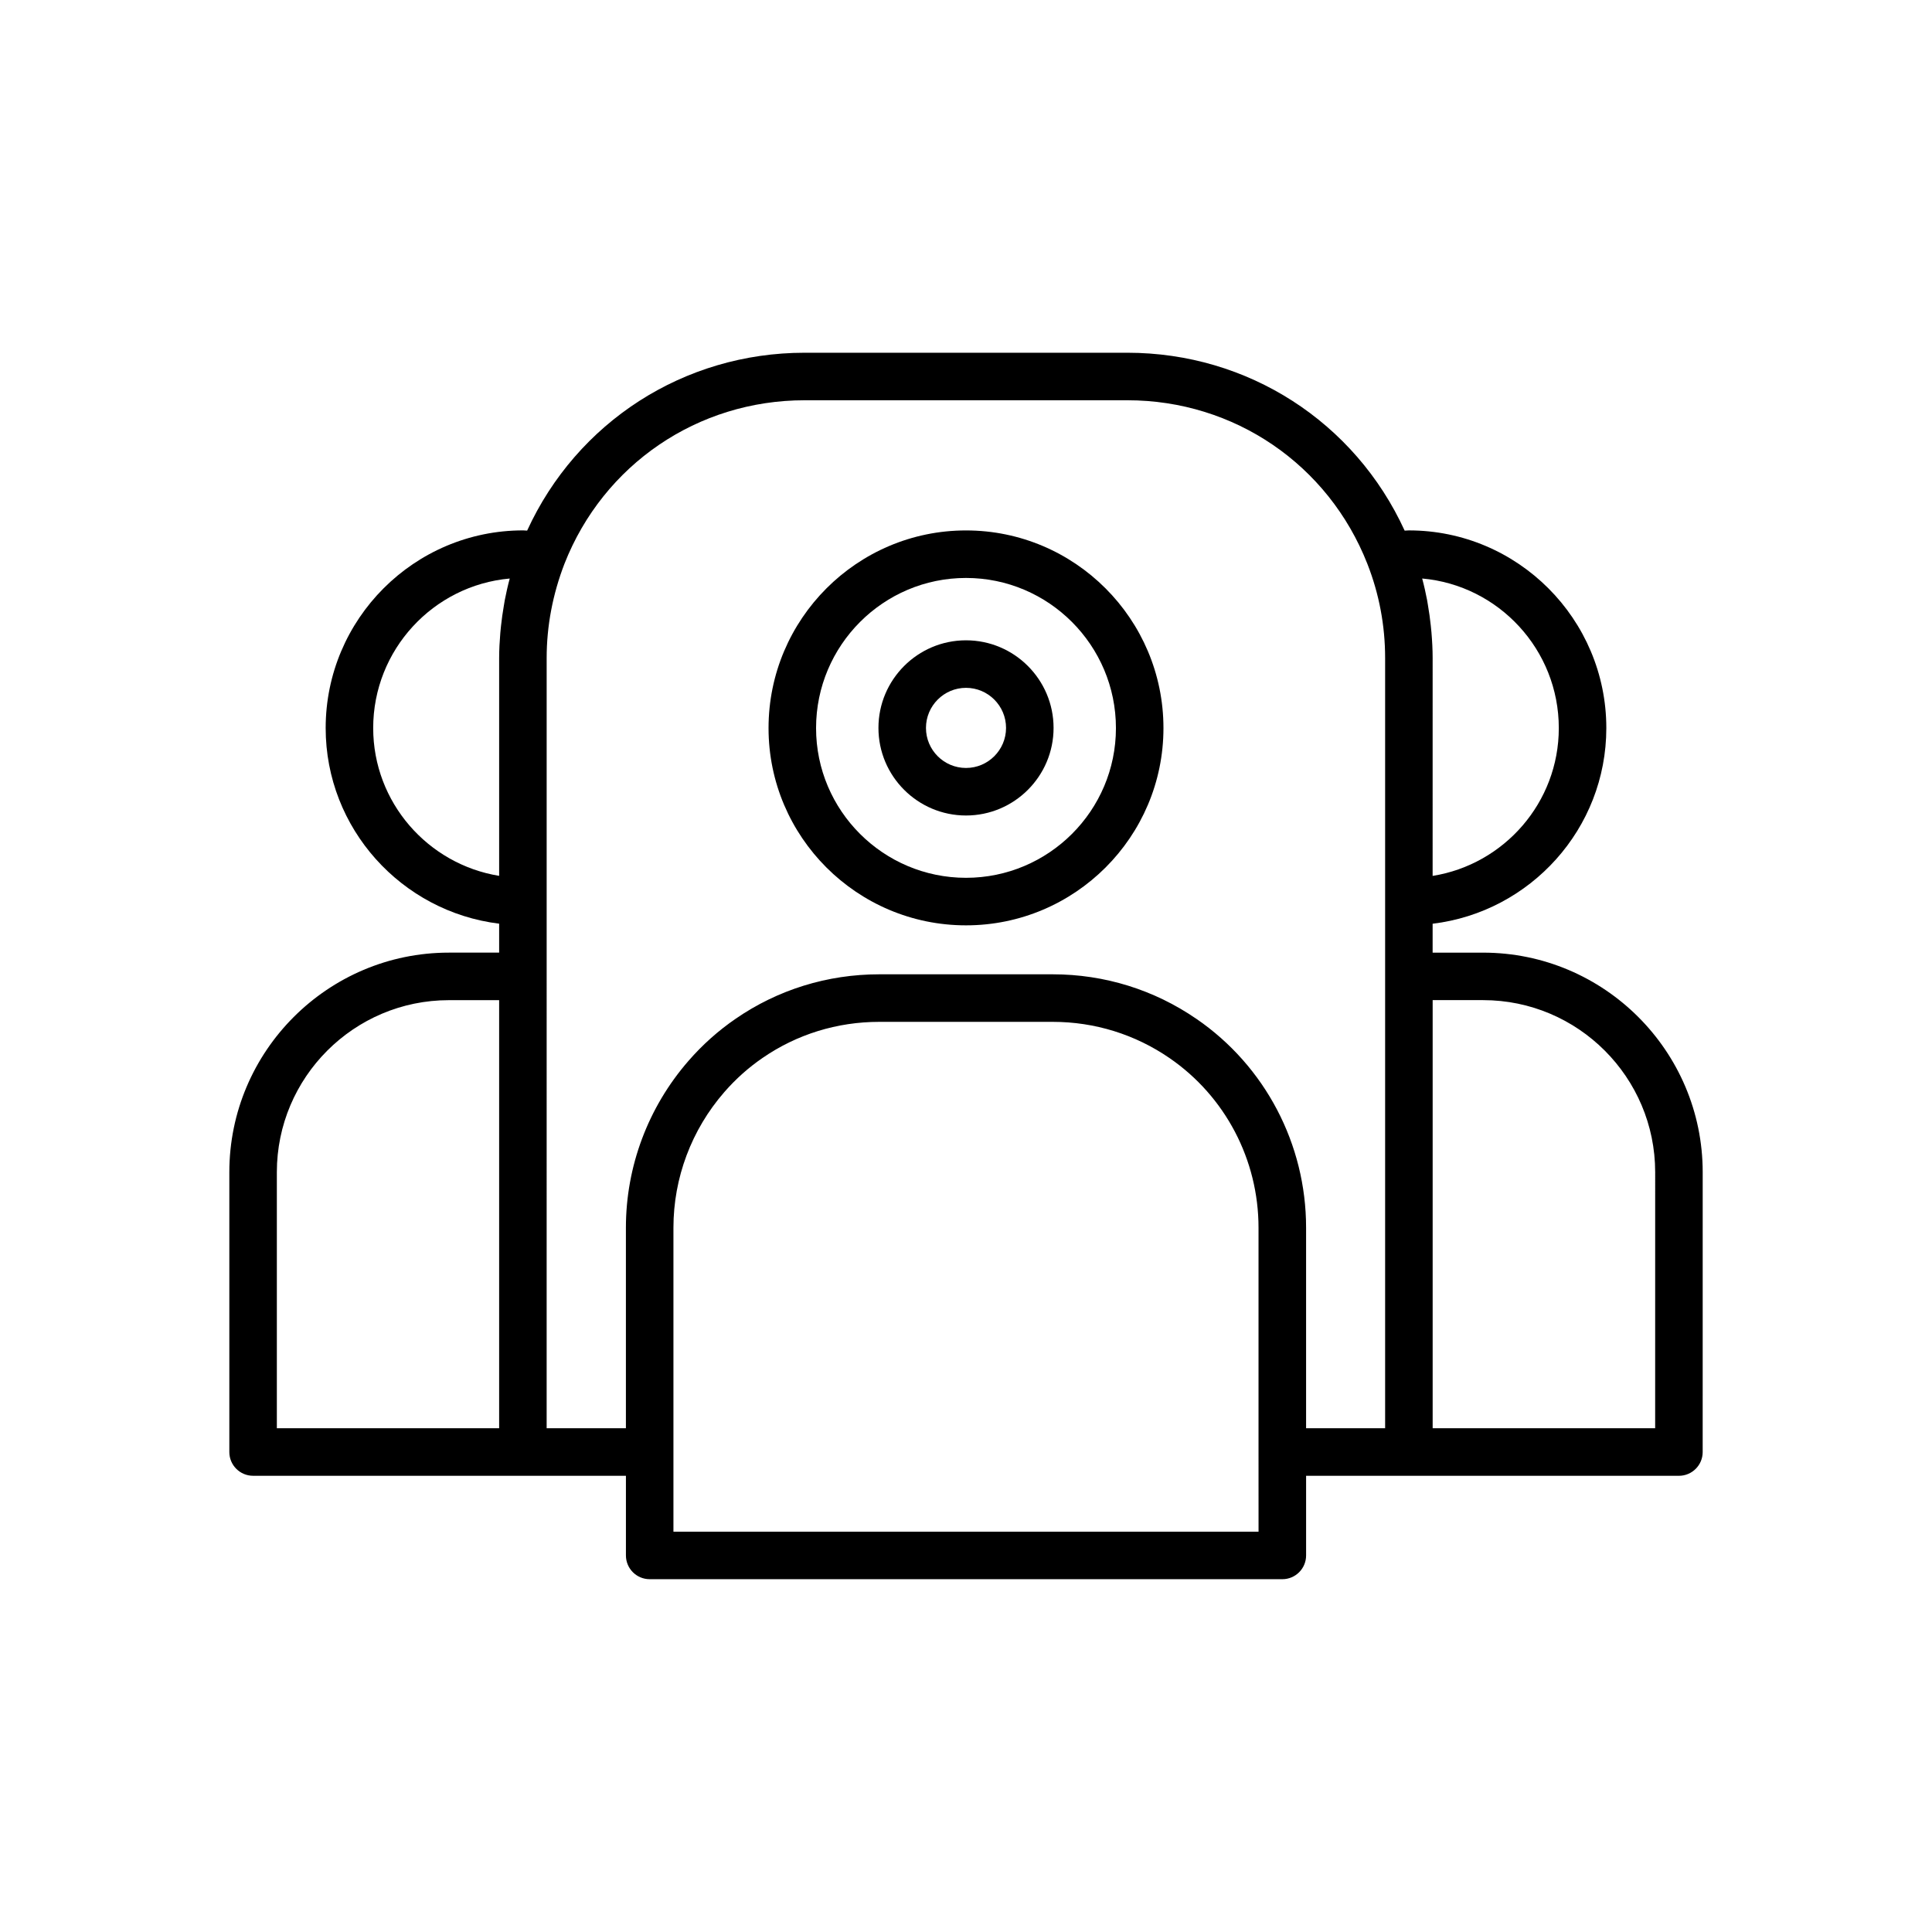 <?xml version="1.0" encoding="UTF-8"?>
<!-- Uploaded to: ICON Repo, www.iconrepo.com, Generator: ICON Repo Mixer Tools -->
<svg fill="#000000" width="800px" height="800px" version="1.1" viewBox="144 144 512 512" xmlns="http://www.w3.org/2000/svg">
 <g>
  <path d="m537.04 396.46h-13.379v-7.66c25.891-3.121 46.031-25.164 46.031-51.855 0-28.887-23.473-52.383-52.328-52.383-0.383 0-0.738 0.051-1.117 0.059-13.172-28.77-41.516-47.141-73.48-47.141h-85.535c-31.988 0-60.34 18.355-73.535 47.137-0.359-0.008-0.703-0.059-1.062-0.059-28.855 0-52.328 23.496-52.328 52.383 0 26.637 20.117 48.676 45.973 51.844v7.672h-13.32c-32.082 0-58.184 26.102-58.184 58.188v74.156c0 3.477 2.82 6.297 6.297 6.297h98.805v21.109c0 3.477 2.82 6.297 6.297 6.297h167.66c3.477 0 6.297-2.82 6.297-6.297v-21.109h27.242l71.559 0.004c3.477 0 6.297-2.82 6.297-6.297l0.004-74.16c0-32.082-26.102-58.184-58.188-58.184zm20.059-59.516c0 19.738-14.508 36.156-33.438 39.18l0.004-57.746c0-2.269-0.125-4.523-0.312-6.766-0.051-0.613-0.117-1.223-0.18-1.832-0.195-1.844-0.449-3.676-0.77-5.5-0.078-0.43-0.133-0.863-0.215-1.289-0.367-1.906-0.789-3.805-1.297-5.68 20.262 1.789 36.207 18.883 36.207 39.633zm-314.2 0c0-20.742 15.93-37.824 36.184-39.629-0.516 1.906-0.941 3.824-1.316 5.746-0.094 0.484-0.156 0.969-0.242 1.453-0.309 1.77-0.559 3.547-0.75 5.328-0.066 0.621-0.133 1.238-0.184 1.859-0.184 2.223-0.312 4.445-0.312 6.68v57.73c-18.895-3.07-33.379-19.48-33.379-39.168zm-25.531 117.7c0-25.141 20.453-45.59 45.59-45.59h13.32v113.45h-58.91zm260.16 95.27h-155.06v-80.57c0-13.188 4.789-25.945 13.484-35.93 3.012-3.461 6.414-6.504 10.148-9.059 9.062-6.25 19.754-9.555 30.906-9.555h45.973c11.133 0 21.844 3.324 30.973 9.609 14.762 10.152 23.57 26.949 23.57 44.934v59.457zm-16.434-135.88c-11.23-7.742-24.406-11.832-38.109-11.832h-45.973c-13.723 0-26.883 4.074-38.043 11.77-4.594 3.144-8.809 6.906-12.516 11.172-10.691 12.273-16.582 27.969-16.582 44.199v53.16h-21.004l0.004-119.75v-84.379c0-8.457 1.59-16.859 4.719-24.977 10.348-26.32 35.324-43.324 63.641-43.324h85.539c28.297 0 53.258 17.02 63.598 43.359 3.121 7.953 4.703 16.348 4.703 24.945v204.12h-20.945v-53.164c0-22.133-10.855-42.809-29.031-55.305zm121.54 108.46h-58.965v-113.45h13.379c25.137 0 45.59 20.453 45.59 45.59z"/>
  <path d="m400 284.57c-28.855 0-52.328 23.496-52.328 52.383 0 28.824 23.473 52.273 52.328 52.273s52.328-23.449 52.328-52.273c0-28.887-23.473-52.383-52.328-52.383zm0 92.059c-21.91 0-39.734-17.797-39.734-39.676 0-21.938 17.824-39.789 39.734-39.789s39.734 17.852 39.734 39.789c0 21.879-17.828 39.676-39.734 39.676z"/>
  <path d="m400 313.69c-12.793 0-23.203 10.414-23.203 23.219 0 12.793 10.41 23.207 23.203 23.207 12.797 0 23.207-10.41 23.207-23.207 0-12.805-10.41-23.219-23.207-23.219zm0 33.828c-5.852 0-10.609-4.762-10.609-10.609 0-5.859 4.758-10.625 10.609-10.625s10.613 4.766 10.613 10.625c-0.004 5.852-4.766 10.609-10.613 10.609z"/>
 </g>
</svg>